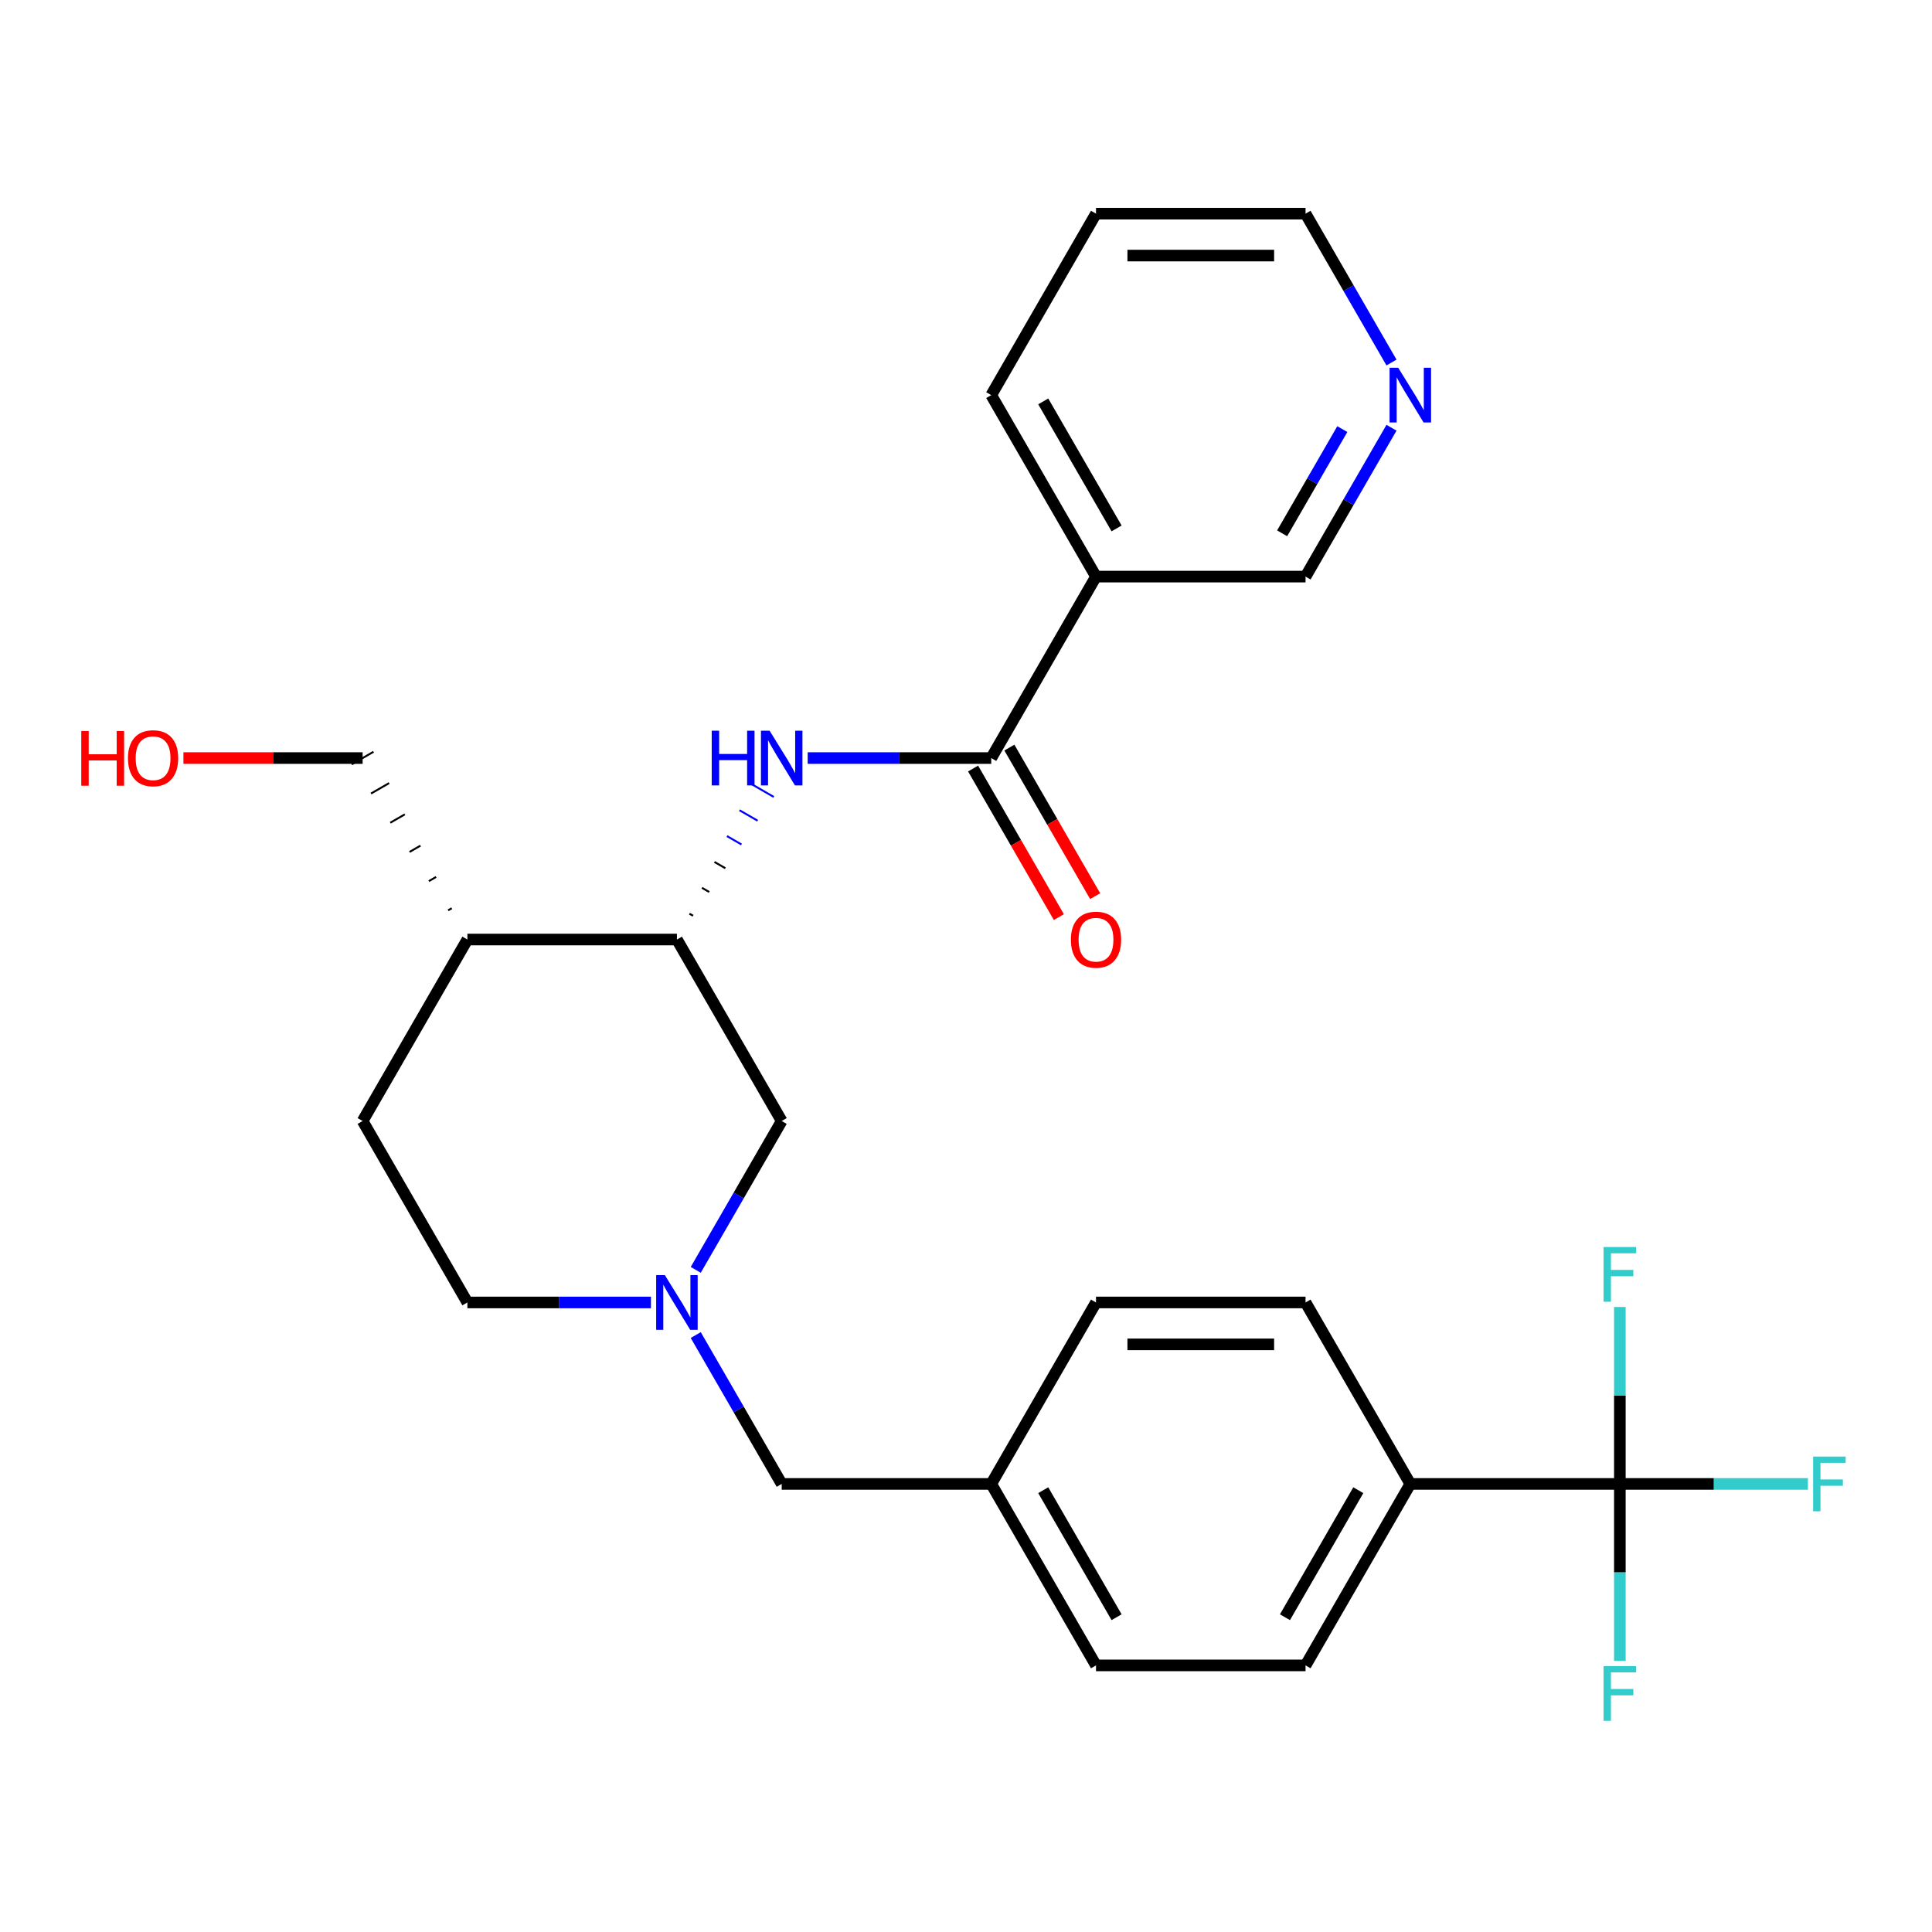 <?xml version='1.0' encoding='iso-8859-1'?>
<svg version='1.1' baseProfile='full'
              xmlns='http://www.w3.org/2000/svg'
                      xmlns:rdkit='http://www.rdkit.org/xml'
                      xmlns:xlink='http://www.w3.org/1999/xlink'
                  xml:space='preserve'
width='1000px' height='1000px' viewBox='0 0 1000 1000'>
<!-- END OF HEADER -->
<rect style='opacity:1.0;fill:#FFFFFF;stroke:none' width='1000' height='1000' x='0' y='0'> </rect>
<path class='bond-1' d='M 513.062,392.372 L 465.56,392.372' style='fill:none;fill-rule:evenodd;stroke:#000000;stroke-width:6px;stroke-linecap:butt;stroke-linejoin:miter;stroke-opacity:1' />
<path class='bond-1' d='M 465.56,392.372 L 418.057,392.372' style='fill:none;fill-rule:evenodd;stroke:#0000FF;stroke-width:6px;stroke-linecap:butt;stroke-linejoin:miter;stroke-opacity:1' />
<path class='bond-4' d='M 513.062,392.372 L 567.291,298.445' style='fill:none;fill-rule:evenodd;stroke:#000000;stroke-width:6px;stroke-linecap:butt;stroke-linejoin:miter;stroke-opacity:1' />
<path class='bond-8' d='M 503.67,397.795 L 525.868,436.243' style='fill:none;fill-rule:evenodd;stroke:#000000;stroke-width:6px;stroke-linecap:butt;stroke-linejoin:miter;stroke-opacity:1' />
<path class='bond-8' d='M 525.868,436.243 L 548.065,474.69' style='fill:none;fill-rule:evenodd;stroke:#FF0000;stroke-width:6px;stroke-linecap:butt;stroke-linejoin:miter;stroke-opacity:1' />
<path class='bond-8' d='M 522.455,386.949 L 544.653,425.397' style='fill:none;fill-rule:evenodd;stroke:#000000;stroke-width:6px;stroke-linecap:butt;stroke-linejoin:miter;stroke-opacity:1' />
<path class='bond-8' d='M 544.653,425.397 L 566.851,463.845' style='fill:none;fill-rule:evenodd;stroke:#FF0000;stroke-width:6px;stroke-linecap:butt;stroke-linejoin:miter;stroke-opacity:1' />
<path class='bond-0' d='M 838.434,768.079 L 729.977,768.079' style='fill:none;fill-rule:evenodd;stroke:#000000;stroke-width:6px;stroke-linecap:butt;stroke-linejoin:miter;stroke-opacity:1' />
<path class='bond-11' d='M 838.434,768.079 L 887.097,768.079' style='fill:none;fill-rule:evenodd;stroke:#000000;stroke-width:6px;stroke-linecap:butt;stroke-linejoin:miter;stroke-opacity:1' />
<path class='bond-11' d='M 887.097,768.079 L 935.76,768.079' style='fill:none;fill-rule:evenodd;stroke:#33CCCC;stroke-width:6px;stroke-linecap:butt;stroke-linejoin:miter;stroke-opacity:1' />
<path class='bond-12' d='M 838.434,768.079 L 838.434,813.872' style='fill:none;fill-rule:evenodd;stroke:#000000;stroke-width:6px;stroke-linecap:butt;stroke-linejoin:miter;stroke-opacity:1' />
<path class='bond-12' d='M 838.434,813.872 L 838.434,859.665' style='fill:none;fill-rule:evenodd;stroke:#33CCCC;stroke-width:6px;stroke-linecap:butt;stroke-linejoin:miter;stroke-opacity:1' />
<path class='bond-13' d='M 838.434,768.079 L 838.434,722.286' style='fill:none;fill-rule:evenodd;stroke:#000000;stroke-width:6px;stroke-linecap:butt;stroke-linejoin:miter;stroke-opacity:1' />
<path class='bond-13' d='M 838.434,722.286 L 838.434,676.493' style='fill:none;fill-rule:evenodd;stroke:#33CCCC;stroke-width:6px;stroke-linecap:butt;stroke-linejoin:miter;stroke-opacity:1' />
<path class='bond-3' d='M 358.73,473.999 L 356.852,472.914' style='fill:none;fill-rule:evenodd;stroke:#000000;stroke-width:1.0px;stroke-linecap:butt;stroke-linejoin:miter;stroke-opacity:1' />
<path class='bond-3' d='M 367.084,461.698 L 363.327,459.529' style='fill:none;fill-rule:evenodd;stroke:#000000;stroke-width:1.0px;stroke-linecap:butt;stroke-linejoin:miter;stroke-opacity:1' />
<path class='bond-3' d='M 375.438,449.398 L 369.803,446.144' style='fill:none;fill-rule:evenodd;stroke:#000000;stroke-width:1.0px;stroke-linecap:butt;stroke-linejoin:miter;stroke-opacity:1' />
<path class='bond-3' d='M 383.792,437.098 L 376.278,432.76' style='fill:none;fill-rule:evenodd;stroke:#0000FF;stroke-width:1.0px;stroke-linecap:butt;stroke-linejoin:miter;stroke-opacity:1' />
<path class='bond-3' d='M 392.146,424.798 L 382.753,419.375' style='fill:none;fill-rule:evenodd;stroke:#0000FF;stroke-width:1.0px;stroke-linecap:butt;stroke-linejoin:miter;stroke-opacity:1' />
<path class='bond-3' d='M 400.5,412.497 L 389.229,405.99' style='fill:none;fill-rule:evenodd;stroke:#0000FF;stroke-width:1.0px;stroke-linecap:butt;stroke-linejoin:miter;stroke-opacity:1' />
<path class='bond-2' d='M 360.117,657.281 L 382.361,618.753' style='fill:none;fill-rule:evenodd;stroke:#0000FF;stroke-width:6px;stroke-linecap:butt;stroke-linejoin:miter;stroke-opacity:1' />
<path class='bond-2' d='M 382.361,618.753 L 404.605,580.226' style='fill:none;fill-rule:evenodd;stroke:#000000;stroke-width:6px;stroke-linecap:butt;stroke-linejoin:miter;stroke-opacity:1' />
<path class='bond-10' d='M 360.117,691.024 L 382.361,729.552' style='fill:none;fill-rule:evenodd;stroke:#0000FF;stroke-width:6px;stroke-linecap:butt;stroke-linejoin:miter;stroke-opacity:1' />
<path class='bond-10' d='M 382.361,729.552 L 404.605,768.079' style='fill:none;fill-rule:evenodd;stroke:#000000;stroke-width:6px;stroke-linecap:butt;stroke-linejoin:miter;stroke-opacity:1' />
<path class='bond-28' d='M 336.925,674.152 L 289.422,674.152' style='fill:none;fill-rule:evenodd;stroke:#0000FF;stroke-width:6px;stroke-linecap:butt;stroke-linejoin:miter;stroke-opacity:1' />
<path class='bond-28' d='M 289.422,674.152 L 241.919,674.152' style='fill:none;fill-rule:evenodd;stroke:#000000;stroke-width:6px;stroke-linecap:butt;stroke-linejoin:miter;stroke-opacity:1' />
<path class='bond-6' d='M 350.377,486.299 L 404.605,580.226' style='fill:none;fill-rule:evenodd;stroke:#000000;stroke-width:6px;stroke-linecap:butt;stroke-linejoin:miter;stroke-opacity:1' />
<path class='bond-7' d='M 350.377,486.299 L 241.919,486.299' style='fill:none;fill-rule:evenodd;stroke:#000000;stroke-width:6px;stroke-linecap:butt;stroke-linejoin:miter;stroke-opacity:1' />
<path class='bond-19' d='M 567.291,298.445 L 675.748,298.445' style='fill:none;fill-rule:evenodd;stroke:#000000;stroke-width:6px;stroke-linecap:butt;stroke-linejoin:miter;stroke-opacity:1' />
<path class='bond-22' d='M 567.291,298.445 L 513.062,204.519' style='fill:none;fill-rule:evenodd;stroke:#000000;stroke-width:6px;stroke-linecap:butt;stroke-linejoin:miter;stroke-opacity:1' />
<path class='bond-22' d='M 577.942,273.511 L 539.982,207.762' style='fill:none;fill-rule:evenodd;stroke:#000000;stroke-width:6px;stroke-linecap:butt;stroke-linejoin:miter;stroke-opacity:1' />
<path class='bond-5' d='M 729.977,768.079 L 675.748,862.006' style='fill:none;fill-rule:evenodd;stroke:#000000;stroke-width:6px;stroke-linecap:butt;stroke-linejoin:miter;stroke-opacity:1' />
<path class='bond-5' d='M 703.057,771.323 L 665.097,837.071' style='fill:none;fill-rule:evenodd;stroke:#000000;stroke-width:6px;stroke-linecap:butt;stroke-linejoin:miter;stroke-opacity:1' />
<path class='bond-29' d='M 729.977,768.079 L 675.748,674.152' style='fill:none;fill-rule:evenodd;stroke:#000000;stroke-width:6px;stroke-linecap:butt;stroke-linejoin:miter;stroke-opacity:1' />
<path class='bond-14' d='M 241.919,486.299 L 187.691,580.226' style='fill:none;fill-rule:evenodd;stroke:#000000;stroke-width:6px;stroke-linecap:butt;stroke-linejoin:miter;stroke-opacity:1' />
<path class='bond-23' d='M 233.82,470.102 L 231.942,471.187' style='fill:none;fill-rule:evenodd;stroke:#000000;stroke-width:1.0px;stroke-linecap:butt;stroke-linejoin:miter;stroke-opacity:1' />
<path class='bond-23' d='M 225.722,453.905 L 221.964,456.075' style='fill:none;fill-rule:evenodd;stroke:#000000;stroke-width:1.0px;stroke-linecap:butt;stroke-linejoin:miter;stroke-opacity:1' />
<path class='bond-23' d='M 217.623,437.709 L 211.987,440.962' style='fill:none;fill-rule:evenodd;stroke:#000000;stroke-width:1.0px;stroke-linecap:butt;stroke-linejoin:miter;stroke-opacity:1' />
<path class='bond-23' d='M 209.524,421.512 L 202.01,425.85' style='fill:none;fill-rule:evenodd;stroke:#000000;stroke-width:1.0px;stroke-linecap:butt;stroke-linejoin:miter;stroke-opacity:1' />
<path class='bond-23' d='M 201.425,405.315 L 192.032,410.738' style='fill:none;fill-rule:evenodd;stroke:#000000;stroke-width:1.0px;stroke-linecap:butt;stroke-linejoin:miter;stroke-opacity:1' />
<path class='bond-23' d='M 193.326,389.118 L 182.055,395.626' style='fill:none;fill-rule:evenodd;stroke:#000000;stroke-width:1.0px;stroke-linecap:butt;stroke-linejoin:miter;stroke-opacity:1' />
<path class='bond-9' d='M 720.236,221.39 L 697.992,259.918' style='fill:none;fill-rule:evenodd;stroke:#0000FF;stroke-width:6px;stroke-linecap:butt;stroke-linejoin:miter;stroke-opacity:1' />
<path class='bond-9' d='M 697.992,259.918 L 675.748,298.445' style='fill:none;fill-rule:evenodd;stroke:#000000;stroke-width:6px;stroke-linecap:butt;stroke-linejoin:miter;stroke-opacity:1' />
<path class='bond-9' d='M 694.778,222.103 L 679.207,249.072' style='fill:none;fill-rule:evenodd;stroke:#0000FF;stroke-width:6px;stroke-linecap:butt;stroke-linejoin:miter;stroke-opacity:1' />
<path class='bond-9' d='M 679.207,249.072 L 663.636,276.041' style='fill:none;fill-rule:evenodd;stroke:#000000;stroke-width:6px;stroke-linecap:butt;stroke-linejoin:miter;stroke-opacity:1' />
<path class='bond-27' d='M 720.236,187.647 L 697.992,149.12' style='fill:none;fill-rule:evenodd;stroke:#0000FF;stroke-width:6px;stroke-linecap:butt;stroke-linejoin:miter;stroke-opacity:1' />
<path class='bond-27' d='M 697.992,149.12 L 675.748,110.592' style='fill:none;fill-rule:evenodd;stroke:#000000;stroke-width:6px;stroke-linecap:butt;stroke-linejoin:miter;stroke-opacity:1' />
<path class='bond-18' d='M 404.605,768.079 L 513.062,768.079' style='fill:none;fill-rule:evenodd;stroke:#000000;stroke-width:6px;stroke-linecap:butt;stroke-linejoin:miter;stroke-opacity:1' />
<path class='bond-15' d='M 187.691,580.226 L 241.919,674.152' style='fill:none;fill-rule:evenodd;stroke:#000000;stroke-width:6px;stroke-linecap:butt;stroke-linejoin:miter;stroke-opacity:1' />
<path class='bond-16' d='M 675.748,674.152 L 567.291,674.152' style='fill:none;fill-rule:evenodd;stroke:#000000;stroke-width:6px;stroke-linecap:butt;stroke-linejoin:miter;stroke-opacity:1' />
<path class='bond-16' d='M 659.48,695.844 L 583.56,695.844' style='fill:none;fill-rule:evenodd;stroke:#000000;stroke-width:6px;stroke-linecap:butt;stroke-linejoin:miter;stroke-opacity:1' />
<path class='bond-17' d='M 675.748,862.006 L 567.291,862.006' style='fill:none;fill-rule:evenodd;stroke:#000000;stroke-width:6px;stroke-linecap:butt;stroke-linejoin:miter;stroke-opacity:1' />
<path class='bond-20' d='M 513.062,768.079 L 567.291,674.152' style='fill:none;fill-rule:evenodd;stroke:#000000;stroke-width:6px;stroke-linecap:butt;stroke-linejoin:miter;stroke-opacity:1' />
<path class='bond-21' d='M 513.062,768.079 L 567.291,862.006' style='fill:none;fill-rule:evenodd;stroke:#000000;stroke-width:6px;stroke-linecap:butt;stroke-linejoin:miter;stroke-opacity:1' />
<path class='bond-21' d='M 539.982,771.323 L 577.942,837.071' style='fill:none;fill-rule:evenodd;stroke:#000000;stroke-width:6px;stroke-linecap:butt;stroke-linejoin:miter;stroke-opacity:1' />
<path class='bond-26' d='M 513.062,204.519 L 567.291,110.592' style='fill:none;fill-rule:evenodd;stroke:#000000;stroke-width:6px;stroke-linecap:butt;stroke-linejoin:miter;stroke-opacity:1' />
<path class='bond-24' d='M 187.691,392.372 L 141.318,392.372' style='fill:none;fill-rule:evenodd;stroke:#000000;stroke-width:6px;stroke-linecap:butt;stroke-linejoin:miter;stroke-opacity:1' />
<path class='bond-24' d='M 141.318,392.372 L 94.945,392.372' style='fill:none;fill-rule:evenodd;stroke:#FF0000;stroke-width:6px;stroke-linecap:butt;stroke-linejoin:miter;stroke-opacity:1' />
<path class='bond-25' d='M 675.748,110.592 L 567.291,110.592' style='fill:none;fill-rule:evenodd;stroke:#000000;stroke-width:6px;stroke-linecap:butt;stroke-linejoin:miter;stroke-opacity:1' />
<path class='bond-25' d='M 659.48,132.283 L 583.56,132.283' style='fill:none;fill-rule:evenodd;stroke:#000000;stroke-width:6px;stroke-linecap:butt;stroke-linejoin:miter;stroke-opacity:1' />
<path  class='atom-2' d='M 368.385 378.212
L 372.225 378.212
L 372.225 390.252
L 386.705 390.252
L 386.705 378.212
L 390.545 378.212
L 390.545 406.532
L 386.705 406.532
L 386.705 393.452
L 372.225 393.452
L 372.225 406.532
L 368.385 406.532
L 368.385 378.212
' fill='#0000FF'/>
<path  class='atom-2' d='M 398.345 378.212
L 407.625 393.212
Q 408.545 394.692, 410.025 397.372
Q 411.505 400.052, 411.585 400.212
L 411.585 378.212
L 415.345 378.212
L 415.345 406.532
L 411.465 406.532
L 401.505 390.132
Q 400.345 388.212, 399.105 386.012
Q 397.905 383.812, 397.545 383.132
L 397.545 406.532
L 393.865 406.532
L 393.865 378.212
L 398.345 378.212
' fill='#0000FF'/>
<path  class='atom-3' d='M 344.117 659.992
L 353.397 674.992
Q 354.317 676.472, 355.797 679.152
Q 357.277 681.832, 357.357 681.992
L 357.357 659.992
L 361.117 659.992
L 361.117 688.312
L 357.237 688.312
L 347.277 671.912
Q 346.117 669.992, 344.877 667.792
Q 343.677 665.592, 343.317 664.912
L 343.317 688.312
L 339.637 688.312
L 339.637 659.992
L 344.117 659.992
' fill='#0000FF'/>
<path  class='atom-9' d='M 554.291 486.379
Q 554.291 479.579, 557.651 475.779
Q 561.011 471.979, 567.291 471.979
Q 573.571 471.979, 576.931 475.779
Q 580.291 479.579, 580.291 486.379
Q 580.291 493.259, 576.891 497.179
Q 573.491 501.059, 567.291 501.059
Q 561.051 501.059, 557.651 497.179
Q 554.291 493.299, 554.291 486.379
M 567.291 497.859
Q 571.611 497.859, 573.931 494.979
Q 576.291 492.059, 576.291 486.379
Q 576.291 480.819, 573.931 478.019
Q 571.611 475.179, 567.291 475.179
Q 562.971 475.179, 560.611 477.979
Q 558.291 480.779, 558.291 486.379
Q 558.291 492.099, 560.611 494.979
Q 562.971 497.859, 567.291 497.859
' fill='#FF0000'/>
<path  class='atom-10' d='M 723.717 190.359
L 732.997 205.359
Q 733.917 206.839, 735.397 209.519
Q 736.877 212.199, 736.957 212.359
L 736.957 190.359
L 740.717 190.359
L 740.717 218.679
L 736.837 218.679
L 726.877 202.279
Q 725.717 200.359, 724.477 198.159
Q 723.277 195.959, 722.917 195.279
L 722.917 218.679
L 719.237 218.679
L 719.237 190.359
L 723.717 190.359
' fill='#0000FF'/>
<path  class='atom-12' d='M 938.472 753.919
L 955.312 753.919
L 955.312 757.159
L 942.272 757.159
L 942.272 765.759
L 953.872 765.759
L 953.872 769.039
L 942.272 769.039
L 942.272 782.239
L 938.472 782.239
L 938.472 753.919
' fill='#33CCCC'/>
<path  class='atom-13' d='M 830.014 862.377
L 846.854 862.377
L 846.854 865.617
L 833.814 865.617
L 833.814 874.217
L 845.414 874.217
L 845.414 877.497
L 833.814 877.497
L 833.814 890.697
L 830.014 890.697
L 830.014 862.377
' fill='#33CCCC'/>
<path  class='atom-14' d='M 830.014 645.462
L 846.854 645.462
L 846.854 648.702
L 833.814 648.702
L 833.814 657.302
L 845.414 657.302
L 845.414 660.582
L 833.814 660.582
L 833.814 673.782
L 830.014 673.782
L 830.014 645.462
' fill='#33CCCC'/>
<path  class='atom-25' d='M 42.073 378.372
L 45.913 378.372
L 45.913 390.412
L 60.393 390.412
L 60.393 378.372
L 64.233 378.372
L 64.233 406.692
L 60.393 406.692
L 60.393 393.612
L 45.913 393.612
L 45.913 406.692
L 42.073 406.692
L 42.073 378.372
' fill='#FF0000'/>
<path  class='atom-25' d='M 66.233 392.452
Q 66.233 385.652, 69.593 381.852
Q 72.953 378.052, 79.233 378.052
Q 85.513 378.052, 88.873 381.852
Q 92.233 385.652, 92.233 392.452
Q 92.233 399.332, 88.833 403.252
Q 85.433 407.132, 79.233 407.132
Q 72.993 407.132, 69.593 403.252
Q 66.233 399.372, 66.233 392.452
M 79.233 403.932
Q 83.553 403.932, 85.873 401.052
Q 88.233 398.132, 88.233 392.452
Q 88.233 386.892, 85.873 384.092
Q 83.553 381.252, 79.233 381.252
Q 74.913 381.252, 72.553 384.052
Q 70.233 386.852, 70.233 392.452
Q 70.233 398.172, 72.553 401.052
Q 74.913 403.932, 79.233 403.932
' fill='#FF0000'/>
</svg>

